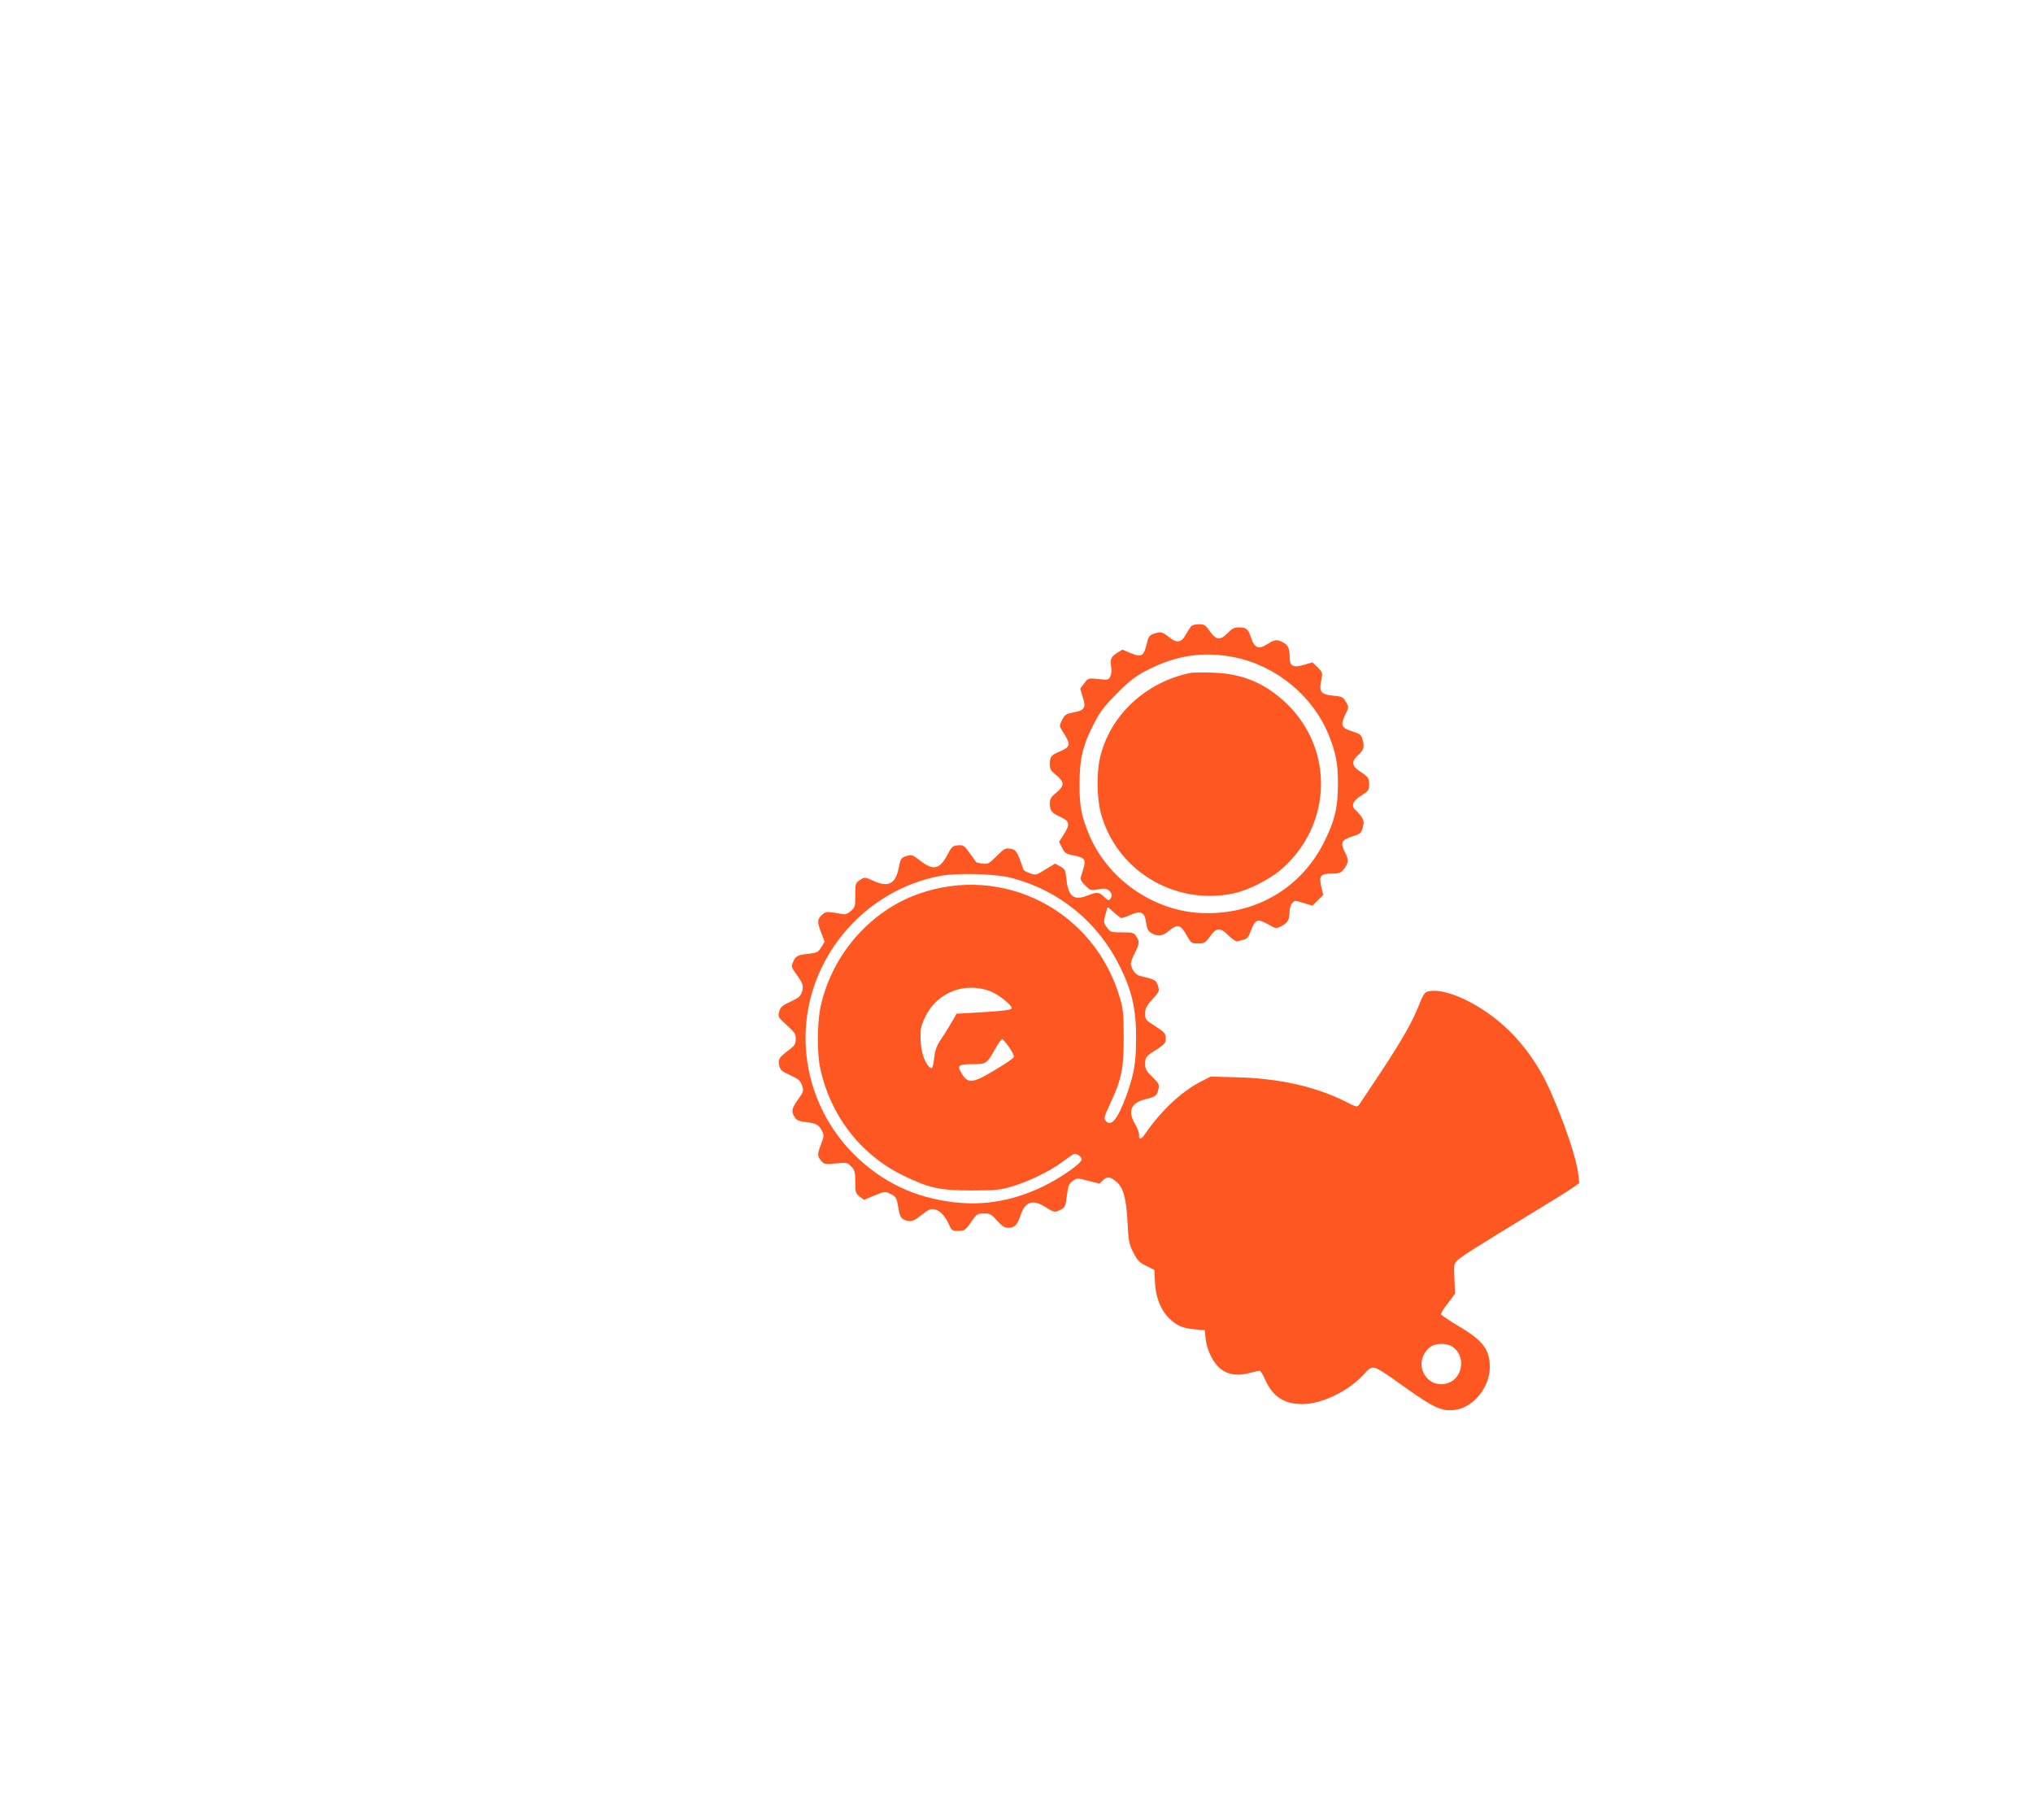 <?xml version="1.0" standalone="no"?>
<!DOCTYPE svg PUBLIC "-//W3C//DTD SVG 20010904//EN"
 "http://www.w3.org/TR/2001/REC-SVG-20010904/DTD/svg10.dtd">
<svg version="1.0" xmlns="http://www.w3.org/2000/svg"
 width="1280pt" height="1146pt" viewBox="0 0 1280 1146"
 preserveAspectRatio="xMidYMid meet">
<g transform="translate(0,1146) scale(0.1,-0.1)"
fill="#ff5722" stroke="none">
<path d="M7500 7518 c-6 -7 -21 -31 -34 -53 -28 -52 -56 -56 -106 -16 -43 34
-52 36 -98 20 -26 -9 -32 -18 -43 -66 -18 -75 -34 -83 -100 -55 l-52 22 -33
-20 c-39 -25 -46 -40 -38 -89 4 -23 1 -48 -6 -61 -11 -21 -16 -22 -75 -15 -63
6 -63 6 -89 -27 l-25 -34 16 -53 c22 -67 13 -83 -58 -96 -48 -10 -56 -15 -72
-48 -18 -37 -18 -38 2 -70 55 -85 53 -98 -16 -128 -56 -24 -63 -32 -63 -81 0
-31 6 -41 40 -68 26 -21 40 -40 40 -55 0 -16 -14 -35 -40 -56 -34 -27 -40 -38
-40 -70 0 -44 12 -58 68 -83 56 -25 60 -46 22 -106 l-32 -50 19 -37 c16 -34
24 -39 70 -48 71 -14 80 -24 66 -78 -7 -23 -15 -50 -18 -59 -5 -13 3 -28 27
-52 33 -33 36 -34 83 -25 40 7 52 6 67 -8 20 -18 22 -31 8 -53 -8 -12 -14 -10
-38 13 -34 32 -42 33 -110 7 -81 -31 -116 -3 -127 101 -7 62 -9 68 -40 84
l-32 18 -61 -37 c-58 -37 -62 -37 -97 -24 -21 7 -39 17 -41 23 -39 114 -45
124 -80 131 -33 6 -40 3 -89 -46 -50 -49 -56 -52 -90 -47 -21 3 -38 7 -39 9
-1 2 -19 27 -40 56 -36 49 -41 53 -75 50 -33 -3 -39 -8 -68 -63 -47 -89 -88
-97 -169 -34 -51 39 -55 40 -88 29 -33 -11 -36 -15 -47 -72 -20 -103 -65 -126
-157 -85 -57 26 -57 26 -87 7 -29 -19 -30 -22 -30 -95 0 -72 -2 -78 -28 -101
-16 -14 -36 -23 -45 -20 -10 2 -39 7 -66 11 -41 6 -51 3 -72 -16 -29 -28 -30
-42 -3 -113 l21 -55 -21 -35 c-20 -31 -27 -35 -79 -41 -71 -7 -83 -14 -99 -52
-11 -28 -10 -34 16 -70 47 -65 51 -77 41 -115 -9 -29 -19 -39 -72 -64 -53 -24
-64 -34 -72 -63 -9 -32 -8 -35 47 -85 50 -45 58 -56 57 -87 0 -32 -6 -42 -50
-75 -56 -43 -62 -53 -53 -95 5 -25 16 -35 68 -58 53 -25 64 -34 75 -65 11 -35
10 -39 -26 -89 -40 -56 -44 -75 -20 -112 12 -18 28 -25 73 -30 64 -8 78 -16
99 -56 13 -25 12 -34 -6 -81 -25 -65 -25 -77 0 -106 18 -22 24 -23 92 -17 70
7 74 6 98 -20 22 -23 25 -36 25 -97 0 -65 2 -72 27 -91 l28 -21 65 27 c64 26
68 27 100 11 36 -17 40 -23 51 -89 10 -59 20 -73 58 -81 30 -5 41 0 87 36 44
35 58 41 83 36 34 -7 66 -40 92 -98 16 -35 20 -38 58 -38 38 1 44 4 79 55 36
52 40 55 82 55 39 0 47 -5 83 -45 30 -34 47 -45 69 -45 41 0 58 17 78 77 28
88 77 105 158 53 55 -35 58 -35 97 -15 25 13 29 21 37 86 7 62 12 75 36 93 27
20 28 20 98 2 l71 -18 23 22 c26 25 46 22 86 -12 42 -36 61 -107 68 -255 6
-119 10 -136 37 -190 25 -49 38 -62 81 -83 l51 -25 4 -80 c5 -93 35 -171 87
-223 48 -47 87 -65 161 -71 l65 -6 6 -55 c6 -58 37 -129 73 -168 47 -53 116
-69 199 -47 32 8 62 15 68 15 5 0 20 -24 33 -53 48 -109 120 -157 236 -157
117 0 278 75 377 177 74 77 48 84 281 -80 175 -124 224 -145 306 -133 114 17
214 141 216 266 0 114 -42 170 -200 263 -57 34 -105 67 -107 72 -2 6 17 37 43
70 l45 60 -4 94 c-4 90 -3 95 20 117 28 26 152 104 460 291 116 70 233 143
259 161 l47 33 -6 57 c-11 96 -82 309 -173 517 -86 196 -212 359 -366 475
-157 118 -329 183 -414 156 -14 -4 -29 -29 -48 -79 -42 -108 -106 -221 -242
-427 -68 -102 -129 -193 -136 -204 -13 -18 -17 -17 -87 19 -186 93 -415 145
-672 152 l-176 5 -71 -36 c-118 -63 -242 -180 -341 -323 -26 -39 -42 -42 -39
-10 1 13 -10 44 -25 69 -49 84 -27 135 67 158 62 15 71 22 80 65 6 27 1 36
-39 75 -37 36 -45 51 -45 80 0 45 4 50 73 93 47 30 57 42 57 64 0 37 -6 44
-72 86 -54 34 -58 39 -58 76 0 32 8 48 46 90 44 49 45 52 34 86 -12 35 -14 37
-113 61 -28 6 -57 47 -57 79 0 9 11 38 25 65 29 58 31 72 9 105 -15 23 -23 25
-89 25 -71 0 -74 1 -96 31 -21 29 -21 35 -10 78 7 25 13 47 15 48 2 2 20 -13
40 -32 21 -19 42 -35 47 -35 6 0 32 9 59 21 63 27 86 16 95 -44 8 -51 13 -60
42 -76 35 -18 67 -13 103 19 53 44 73 40 109 -25 30 -53 32 -55 74 -55 40 0
46 4 76 45 41 57 64 58 116 5 22 -22 46 -38 55 -36 8 2 27 7 41 10 21 5 31 17
45 57 26 71 43 77 107 40 52 -29 52 -29 86 -11 39 20 49 38 50 92 1 20 8 44
17 52 19 19 10 19 74 0 l53 -16 34 34 34 34 -12 51 c-16 69 -5 83 66 83 46 0
57 4 74 26 32 40 34 60 11 104 -33 64 -25 82 42 103 54 17 58 21 68 58 9 34 8
43 -9 68 -11 15 -27 34 -36 41 -31 25 -18 58 35 91 45 28 50 34 50 67 0 45 -4
50 -57 85 -51 32 -56 62 -17 98 40 37 46 54 34 98 -9 36 -15 40 -68 57 -68 22
-73 37 -42 105 23 47 23 48 3 81 -17 30 -24 33 -76 38 -79 7 -93 23 -79 92 10
52 10 53 -21 86 l-33 32 -52 -15 c-68 -21 -92 -9 -92 43 0 58 -10 82 -41 97
-39 21 -53 19 -101 -11 -54 -35 -80 -24 -102 44 -18 54 -29 62 -80 62 -24 0
-41 -9 -66 -35 -47 -48 -73 -46 -112 10 -28 40 -36 45 -70 45 -20 0 -42 -6
-48 -12z m276 -197 c261 -54 491 -244 590 -489 45 -112 58 -180 58 -307 -1
-150 -19 -228 -84 -360 -147 -300 -442 -470 -783 -453 -300 16 -583 215 -700
493 -48 115 -61 181 -60 320 0 158 20 242 90 378 39 76 64 109 147 193 83 82
117 108 191 146 184 94 357 119 551 79z m-1404 -1389 c300 -80 541 -278 679
-557 75 -152 102 -267 102 -445 0 -160 -12 -232 -62 -370 -55 -149 -96 -198
-131 -155 -11 13 -6 30 28 103 73 154 87 222 87 417 0 147 -3 180 -23 249
-160 554 -737 850 -1275 656 -306 -111 -544 -389 -612 -715 -20 -99 -21 -287
-1 -380 64 -298 253 -544 521 -675 164 -80 230 -95 430 -95 148 0 180 3 250
23 104 30 244 97 320 154 33 24 65 47 72 51 16 10 53 -13 53 -33 0 -24 -136
-119 -245 -171 -182 -87 -363 -120 -552 -99 -250 27 -462 128 -638 304 -247
248 -353 603 -281 942 87 408 417 732 824 809 111 21 352 14 454 -13z m-139
-712 c52 -20 137 -86 137 -108 0 -11 -60 -18 -236 -28 l-111 -6 -39 -67 c-21
-36 -51 -83 -66 -104 -16 -23 -30 -58 -33 -85 -12 -89 -14 -95 -32 -81 -33 28
-56 101 -57 179 -1 66 3 84 32 143 74 150 246 216 405 157z m121 -354 c19 -27
32 -54 29 -61 -2 -8 -55 -44 -116 -80 -135 -82 -169 -88 -204 -36 -42 62 -34
71 56 71 92 0 93 1 146 95 20 36 41 65 45 63 5 -2 25 -25 44 -52z m2786 -1882
c90 -54 75 -199 -25 -232 -84 -28 -165 33 -165 124 0 46 34 98 74 114 34 14
86 11 116 -6z"/>
<path d="M7500 7224 c-284 -55 -512 -267 -574 -534 -22 -93 -20 -249 3 -342
94 -365 462 -591 836 -513 99 21 237 92 313 161 308 278 320 742 28 1029 -135
132 -282 195 -471 200 -60 2 -121 1 -135 -1z"/>
</g>
</svg>
